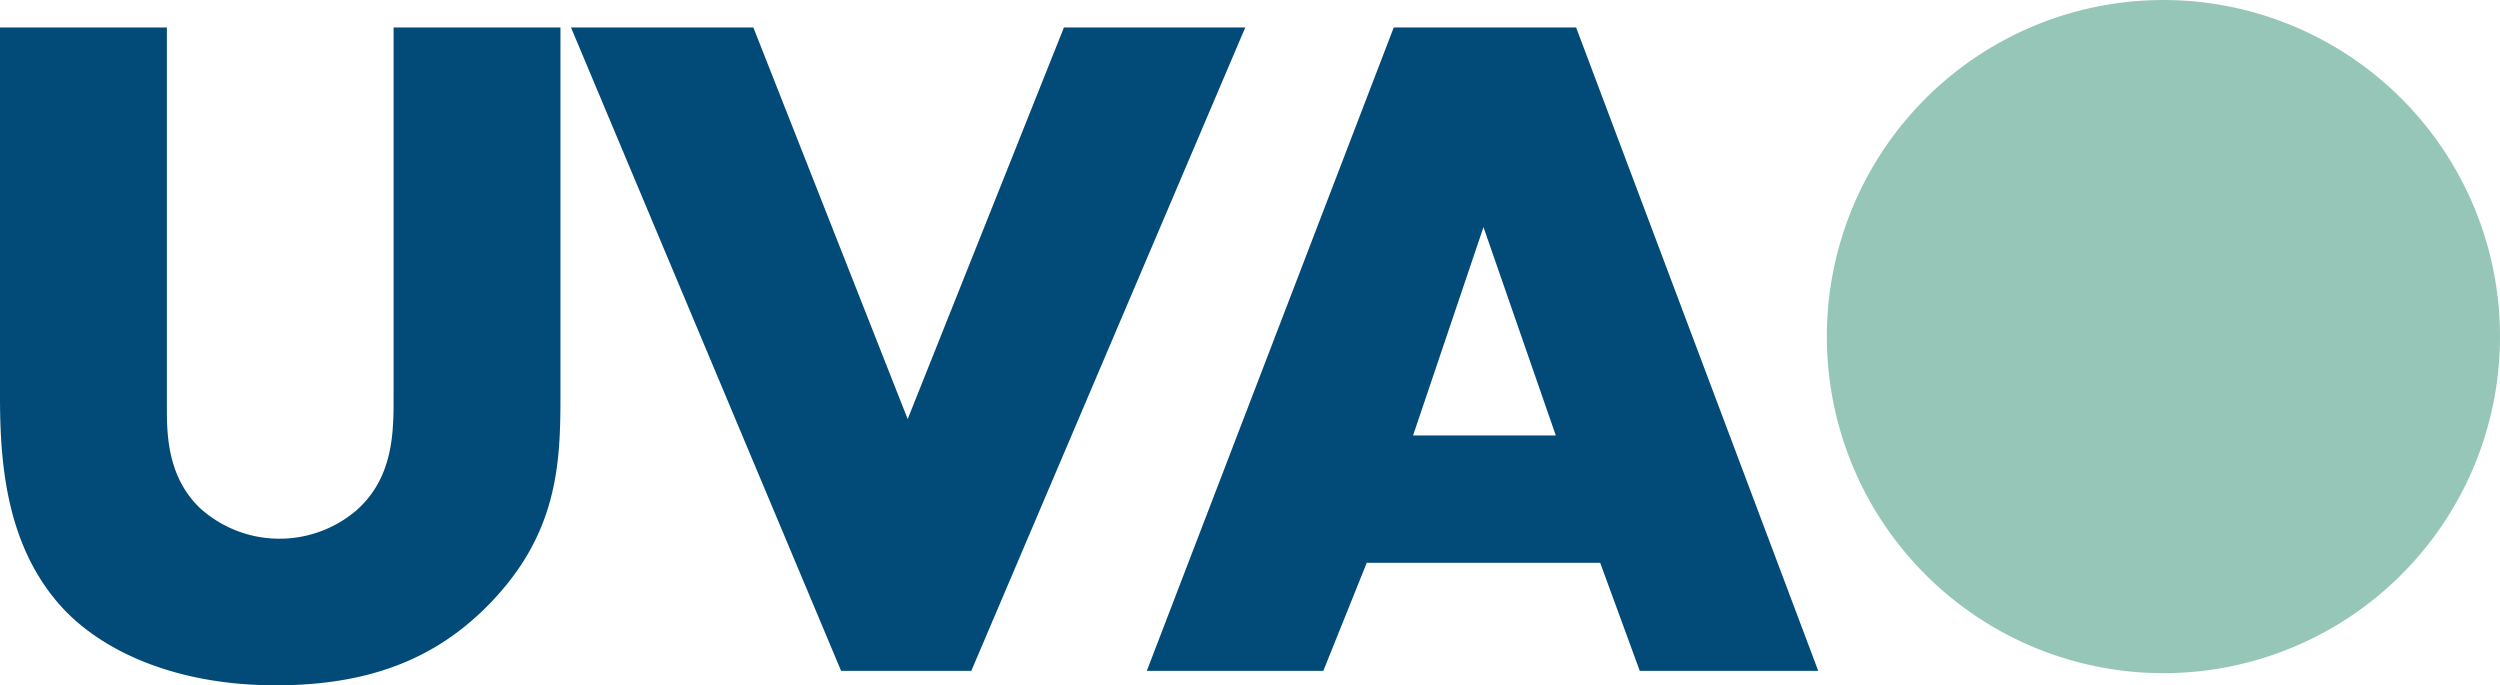 <svg xmlns="http://www.w3.org/2000/svg" width="137.08" height="37.577" viewBox="0 0 137.08 37.577"><g id="logo" transform="translate(-111 10.583)"><path id="Caminho_2314" data-name="Caminho 2314" d="M443.012,36.91a18.455,18.455,0,1,0-18.455-18.455A18.455,18.455,0,0,0,443.012,36.91" transform="translate(-213.387 -10.582)" fill="#96c6b7"></path><path id="Caminho_2315" data-name="Caminho 2315" d="M9.15,6.381V27.273c0,1.481.053,3.755,1.8,5.448a6.5,6.5,0,0,0,8.568.159c2.115-1.851,2.063-4.443,2.063-6.4V6.381h9.15V26.638c0,3.7-.159,7.563-3.967,11.424-2.962,3.015-6.664,4.39-11.636,4.39-5.554,0-9.52-1.9-11.689-4.231C.37,34.889,0,30.393,0,26.638V6.381Z" transform="translate(111 -15.458)" fill="#024b78"></path><path id="Caminho_2316" data-name="Caminho 2316" d="M142.7,6.381l8.462,21.473,8.568-21.473h9.943L154.651,41.659h-7.14L132.7,6.381Z" transform="translate(9.608 -15.458)" fill="#024b78"></path><path id="Caminho_2317" data-name="Caminho 2317" d="M291.379,35.735h-12.8l-2.38,5.924h-9.679l13.54-35.277h10l13.275,35.277h-9.785Zm-2.433-6.981L284.98,17.329l-3.861,11.424Z" transform="translate(-92.638 -15.458)" fill="#024b78"></path></g></svg>